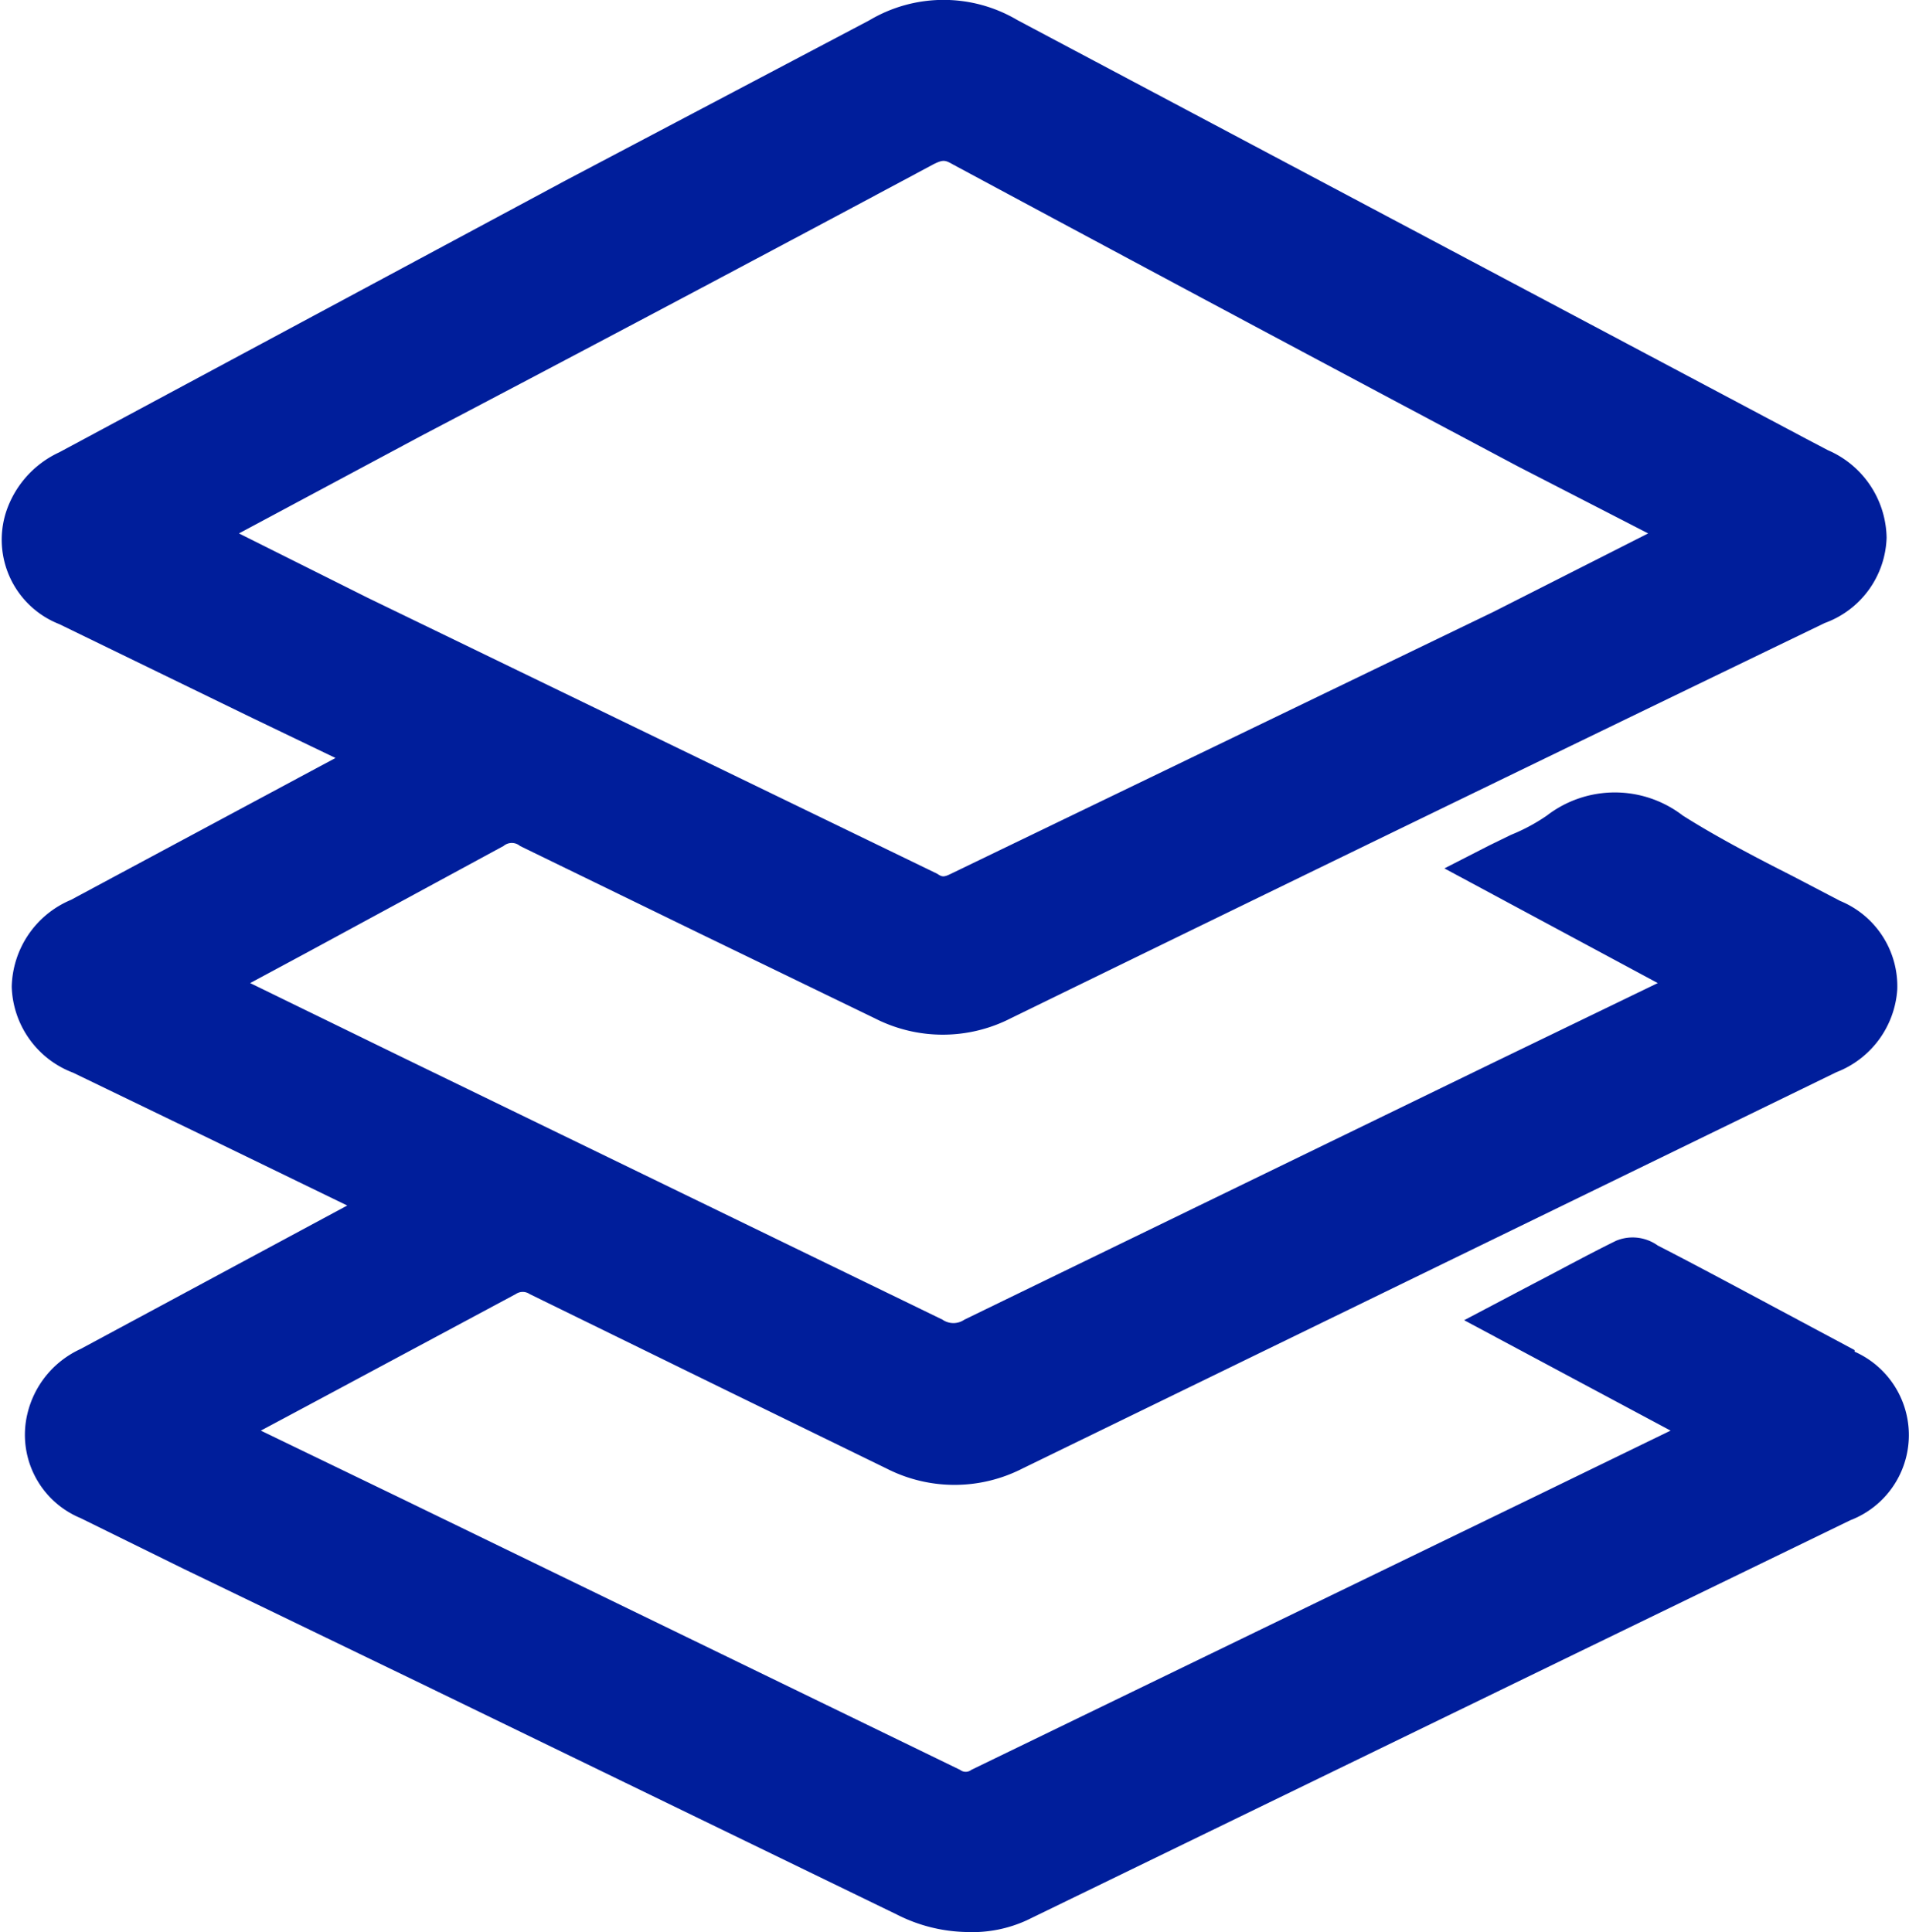<svg xmlns="http://www.w3.org/2000/svg" width="35.79" height="36.22" viewBox="0 0 35.79 36.22"><defs><style>.cls-1{fill:#001e9b;}</style></defs><g id="Layer_2" data-name="Layer 2"><g id="Layer_1-2" data-name="Layer 1"><path class="cls-1" d="M34.77,25.31l-1.44-.77c-.75-.4-1.49-.8-2.25-1.19a.81.81,0,0,0-.78-.09c-.51.25-1,.52-1.54.8l-1.31.69,3.87,2.07-2.53,1.23L18.21,33.18a.17.17,0,0,1-.21,0L7.56,28.11,4.89,26.82l.88-.47,3.9-2.09a.23.23,0,0,1,.26,0l3.78,1.85,2.91,1.42a2.8,2.8,0,0,0,2.55,0L34.43,20.1a1.79,1.79,0,0,0,1.14-1.55,1.73,1.73,0,0,0-1.07-1.66l-.9-.47c-.69-.35-1.4-.72-2.05-1.13a2.09,2.09,0,0,0-2.55,0,3.47,3.47,0,0,1-.67.36l-.41.2-.84.43,4,2.15L28,19.92l-9.92,4.82a.36.36,0,0,1-.41,0L7.54,19.82,4.69,18.43l1.06-.57,3.69-2a.24.24,0,0,1,.31,0l3.41,1.66,3.24,1.57a2.8,2.8,0,0,0,2.55,0q7.62-3.72,15.26-7.41a1.76,1.76,0,0,0,1.16-1.6,1.82,1.82,0,0,0-1.1-1.64l-.4-.21L19.08.38a2.72,2.72,0,0,0-2.78,0l-5.69,3L1.11,8.48a1.88,1.88,0,0,0-1,1.13,1.7,1.7,0,0,0,1,2.09l3.62,1.76,1.56.75-.69.37L1.33,16.87A1.81,1.81,0,0,0,.22,18.5a1.78,1.78,0,0,0,1.15,1.61l2.38,1.15L6.51,22.6l-5,2.69a1.79,1.79,0,0,0-1,1.23,1.69,1.69,0,0,0,1,1.94l1.93.95,4.45,2.15,8.92,4.33a3,3,0,0,0,1.32.33A2.45,2.45,0,0,0,19.25,36l10.29-5,5.15-2.5a1.71,1.71,0,0,0,.08-3.16ZM4.48,10l3.4-1.82Q12.7,5.65,17.5,3.08c.18-.09.22-.08.36,0q5.3,2.85,10.61,5.67L30.9,10,28,11.47,17.83,16.38c-.14.07-.17.06-.26,0L6.9,11.21Z"/></g></g></svg>